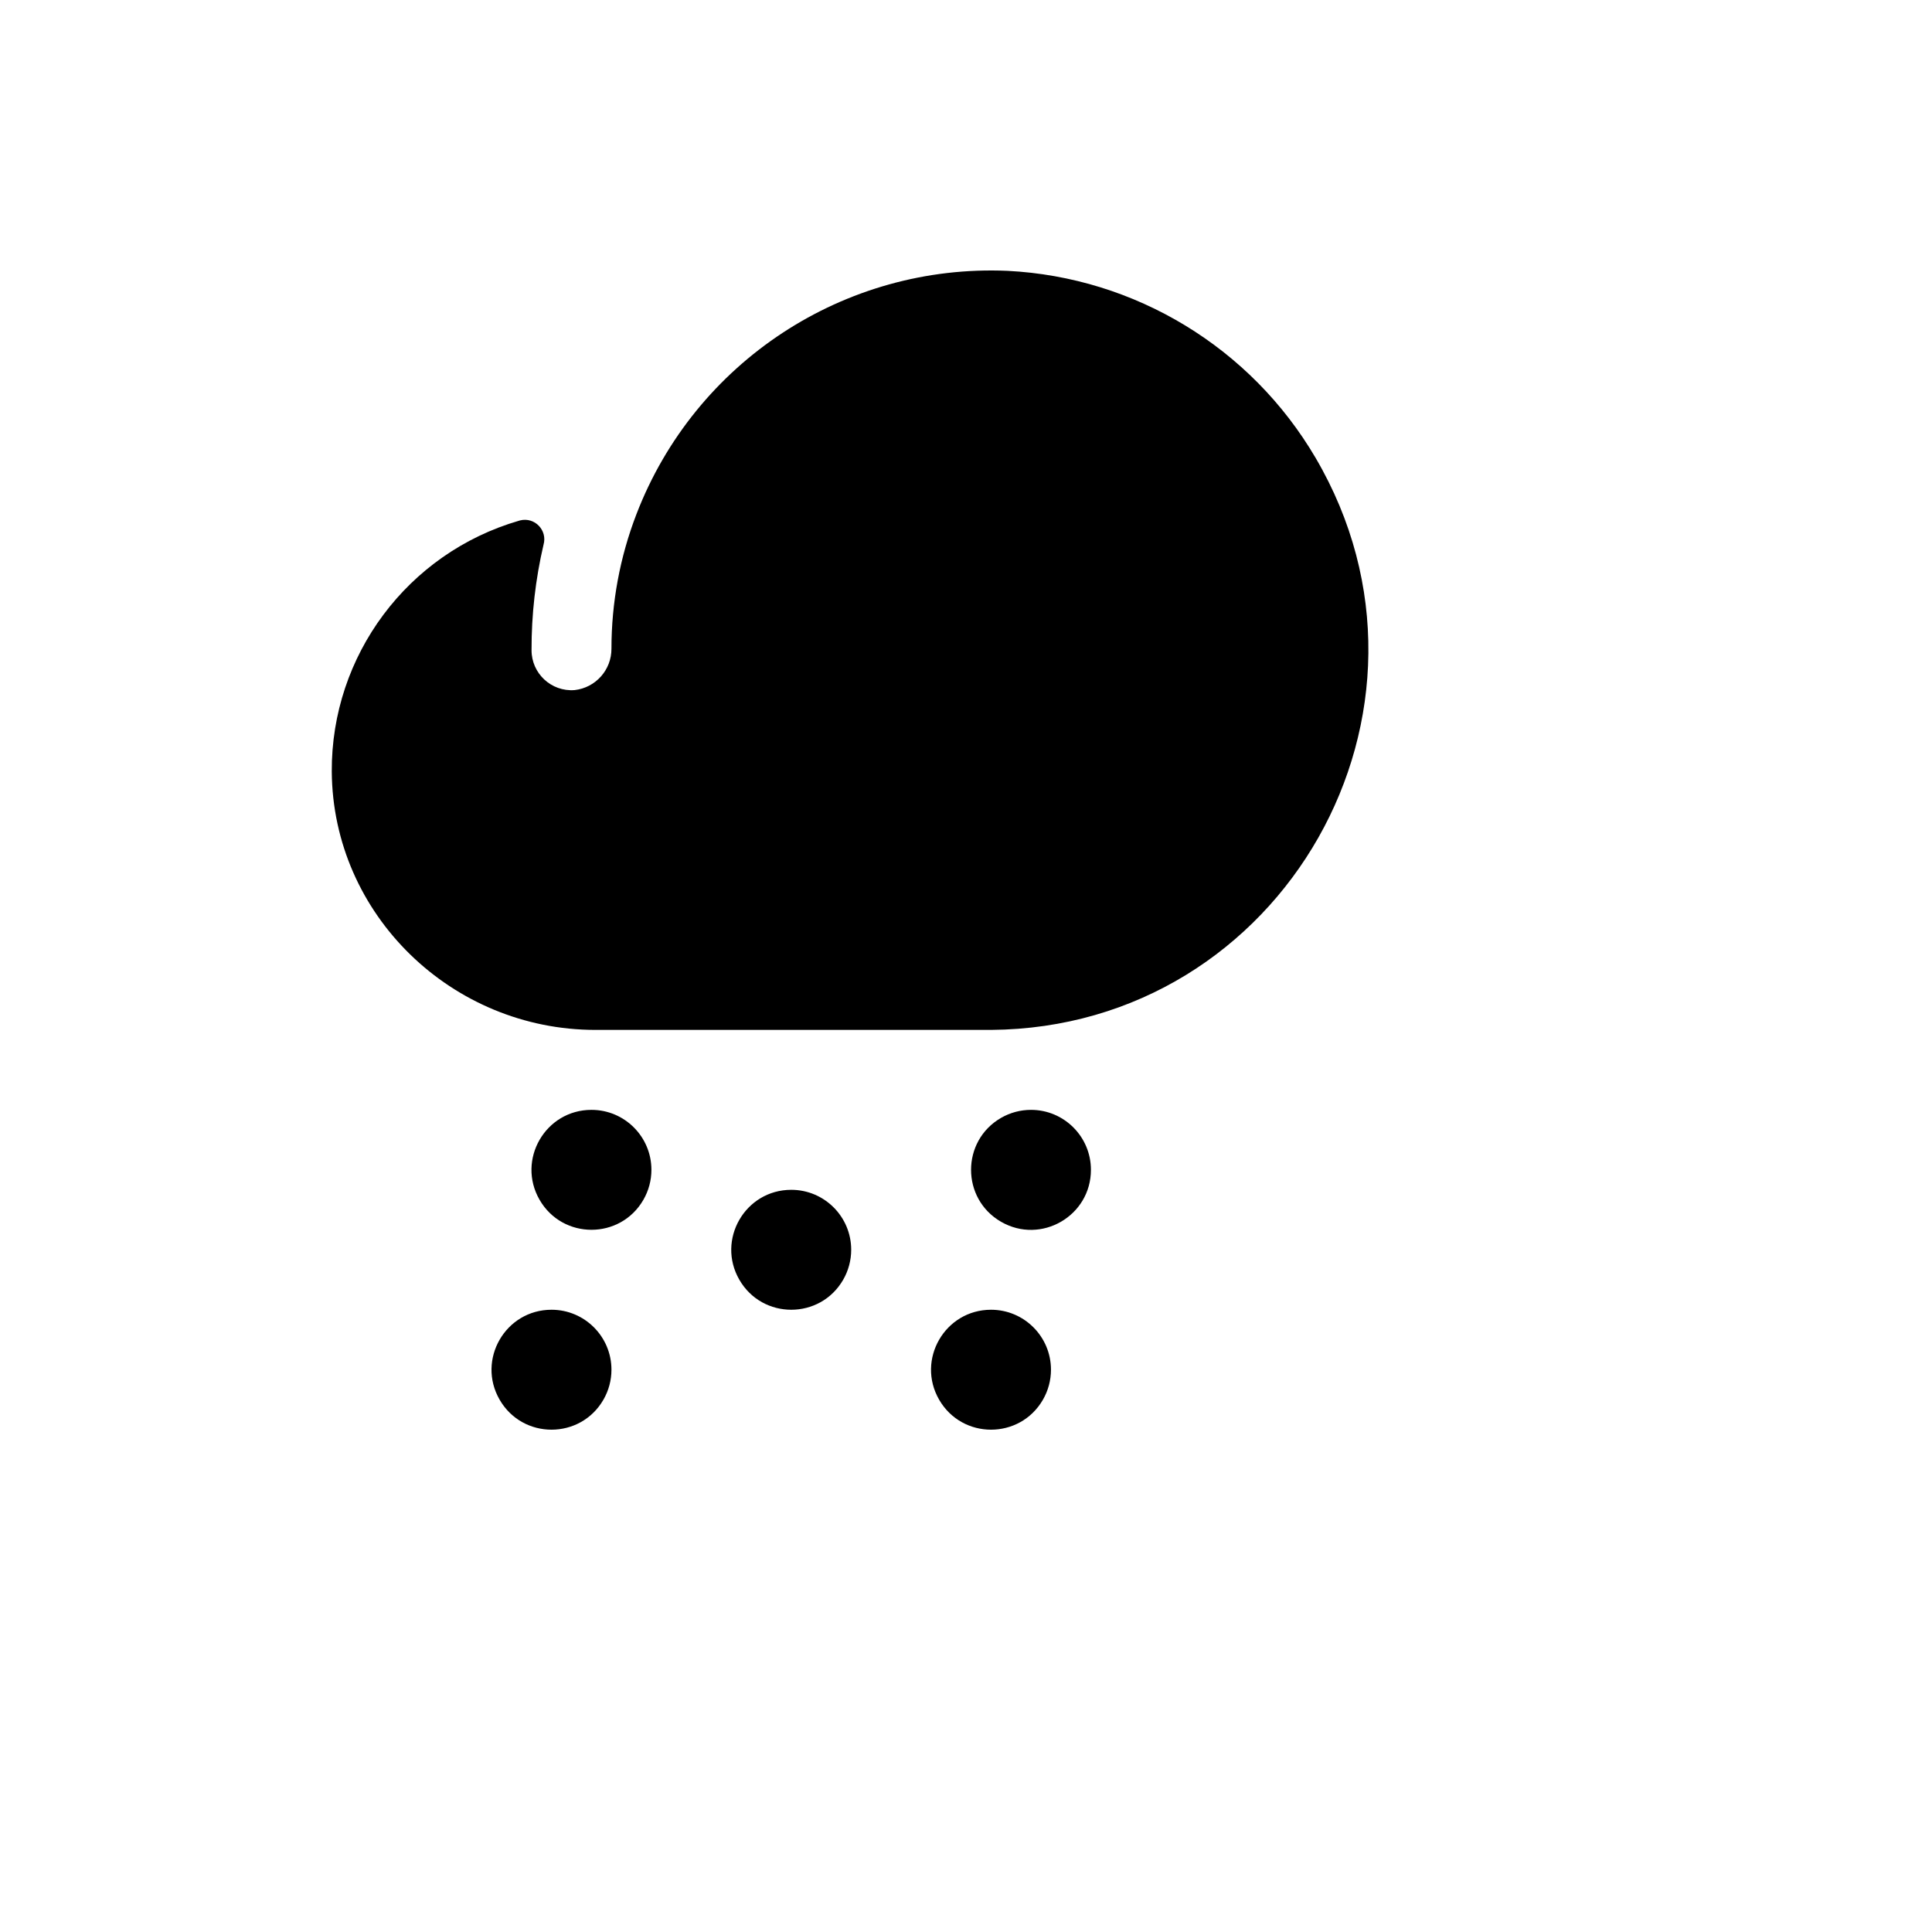 <svg xmlns="http://www.w3.org/2000/svg" version="1.1" xmlns:xlink="http://www.w3.org/1999/xlink" width="100%" height="100%" id="svgWorkerArea" viewBox="-25 -25 625 625" xmlns:idraw="https://idraw.muisca.co" style="background: white;"><defs id="defsdoc"><pattern id="patternBool" x="0" y="0" width="10" height="10" patternUnits="userSpaceOnUse" patternTransform="rotate(35)"><circle cx="5" cy="5" r="4" style="stroke: none;fill: #ff000070;"></circle></pattern></defs><g id="fileImp-72996104" class="cosito"><path id="pathImp-293635622" class="grouped" d="M327.914 353.438C327.914 368.371 311.757 377.704 298.831 370.238 285.906 362.771 285.906 344.104 298.831 336.638 301.779 334.935 305.122 334.039 308.525 334.039 319.233 334.039 327.914 342.724 327.914 353.438 327.914 353.438 327.914 353.438 327.914 353.438M166.343 334.039C151.418 334.039 142.09 350.205 149.552 363.137 157.015 376.07 175.672 376.07 183.134 363.137 184.836 360.188 185.732 356.843 185.732 353.438 185.732 342.724 177.051 334.039 166.343 334.039 166.343 334.039 166.343 334.039 166.343 334.039M230.971 359.904C216.046 359.904 206.718 376.07 214.181 389.003 221.643 401.935 240.3 401.935 247.762 389.003 249.464 386.054 250.36 382.708 250.36 379.303 250.36 368.589 241.679 359.904 230.971 359.904 230.971 359.904 230.971 359.904 230.971 359.904M153.418 398.702C138.492 398.702 129.164 414.868 136.627 427.8 144.089 440.733 162.746 440.733 170.208 427.8 171.91 424.851 172.806 421.506 172.806 418.101 172.806 407.387 164.125 398.702 153.418 398.702 153.418 398.702 153.418 398.702 153.418 398.702M295.6 398.702C280.675 398.702 271.346 414.868 278.809 427.8 286.272 440.733 304.928 440.733 312.391 427.8 314.092 424.851 314.988 421.506 314.988 418.101 314.988 407.387 306.308 398.702 295.6 398.702 295.6 398.702 295.6 398.702 295.6 398.702M300.932 62.615C248.17 60.34 199.85 92.029 180.885 141.342 180.885 141.342 180.885 141.342 180.885 141.342 175.542 155.218 172.804 169.959 172.806 184.828 172.847 191.706 167.683 197.5 160.85 198.246 153.336 198.812 146.934 192.852 146.955 185.313 146.921 173.832 148.223 162.385 150.832 151.204 152.168 146.538 147.954 142.175 143.248 143.351 143.136 143.379 143.025 143.41 142.916 143.444 106.868 153.916 82.137 187.041 82.326 224.596 82.65 270.992 121.265 308.174 167.636 308.173 167.636 308.174 295.6 308.174 295.6 308.173 390.124 307.48 448.451 204.666 400.588 123.108 379.661 87.448 342.209 64.714 300.932 62.615 300.932 62.615 300.932 62.615 300.932 62.615"></path></g></svg>